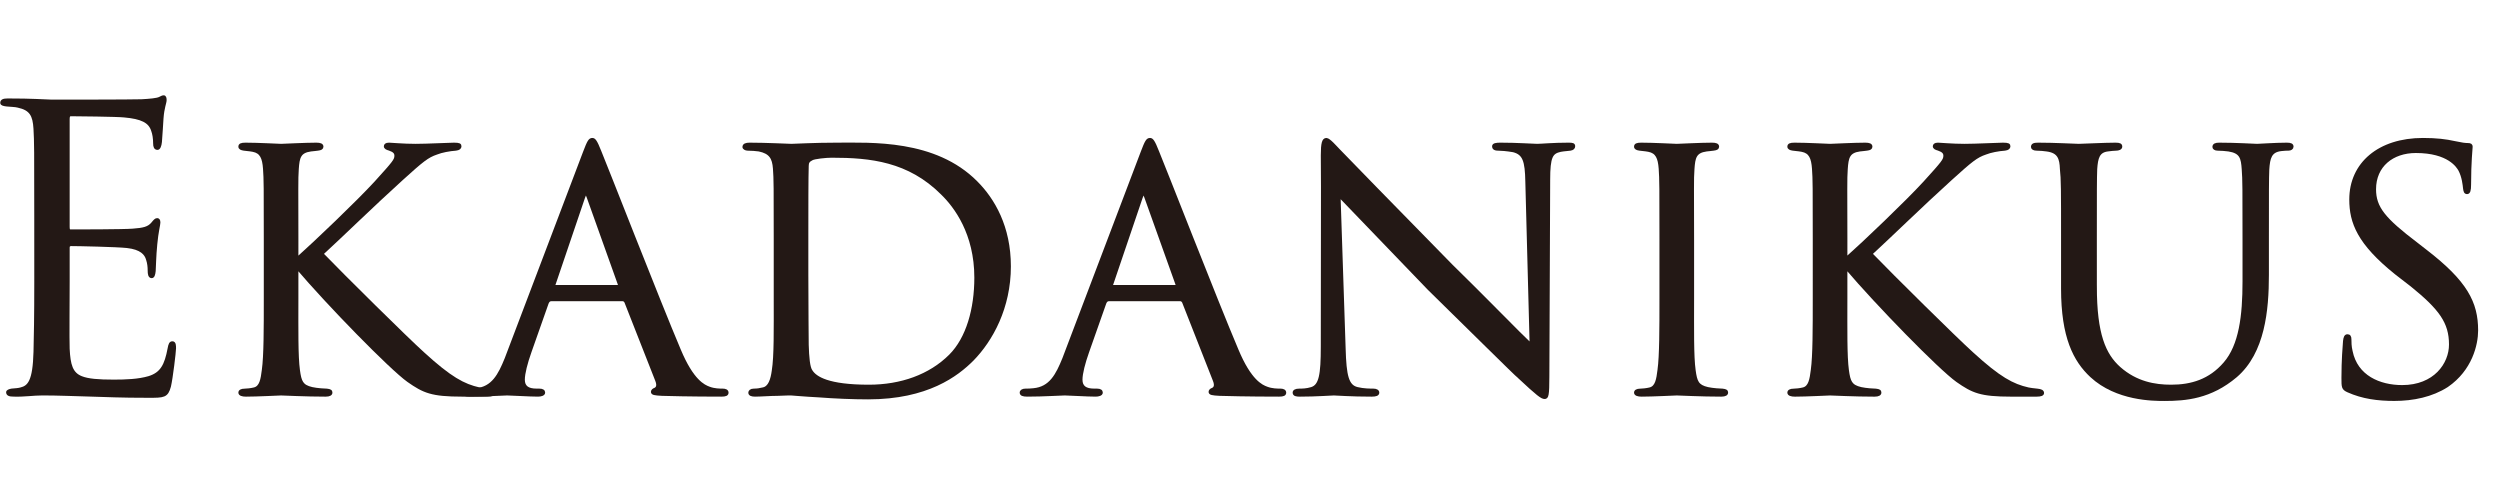 <?xml version="1.0" encoding="utf-8"?>
<!-- Generator: Adobe Illustrator 16.0.4, SVG Export Plug-In . SVG Version: 6.00 Build 0)  -->
<!DOCTYPE svg PUBLIC "-//W3C//DTD SVG 1.1//EN" "http://www.w3.org/Graphics/SVG/1.1/DTD/svg11.dtd">
<svg version="1.1" id="layer" xmlns="http://www.w3.org/2000/svg" xmlns:xlink="http://www.w3.org/1999/xlink" x="0px" y="0px"
	 width="450px" height="90px" viewBox="0 0 450 90" enable-background="new 0 0 450 90" xml:space="preserve">
<path fill="#231815" d="M6.394,38.365c0-10.978,0-12.956-0.14-15.207c-0.144-2.388-0.705-3.514-3.028-4.011
	c-0.493-0.137-1.409-0.137-2.04-0.212c-0.493-0.067-0.916-0.136-0.916-0.416c0-0.423,0.354-0.566,1.127-0.566
	c1.62,0,3.52,0,7.953,0.211c0.492,0,14.498,0,16.119-0.068c1.548-0.075,2.816-0.212,3.239-0.423
	c0.422-0.211,0.563-0.286,0.771-0.286c0.213,0,0.283,0.286,0.283,0.634c0,0.498-0.423,1.337-0.562,3.309
	c-0.07,1.057-0.139,2.395-0.283,4.222c-0.07,0.704-0.279,1.201-0.563,1.201c-0.422,0-0.562-0.354-0.562-0.921
	c0-0.915-0.14-1.759-0.354-2.319c-0.491-1.617-1.969-2.327-5.066-2.6c-1.196-0.143-8.87-0.218-9.643-0.218
	c-0.283,0-0.422,0.218-0.422,0.709v19.423c0,0.491,0.068,0.702,0.422,0.702c0.912,0,9.572,0,11.192-0.143
	c1.901-0.137,2.816-0.348,3.517-1.193c0.354-0.424,0.563-0.703,0.847-0.703c0.208,0,0.353,0.143,0.353,0.566
	c0,0.423-0.353,1.617-0.563,3.937c-0.214,2.183-0.214,3.8-0.283,4.789c-0.07,0.703-0.214,1.058-0.493,1.058
	c-0.421,0-0.491-0.566-0.491-1.125c0-0.635-0.07-1.345-0.283-1.974c-0.279-1.056-1.126-2.039-3.661-2.325
	c-1.902-0.205-8.869-0.348-10.064-0.348c-0.354,0-0.493,0.211-0.493,0.491v6.195c0,2.395-0.068,10.555,0,12.033
	c0.139,2.887,0.562,4.436,2.322,5.138c1.195,0.491,3.096,0.636,5.842,0.636c2.113,0,4.436-0.075,6.336-0.636
	c2.253-0.702,3.023-2.177,3.591-5.206c0.139-0.778,0.279-1.057,0.632-1.057c0.423,0,0.423,0.561,0.423,1.057
	c0,0.561-0.563,5.349-0.916,6.829c-0.493,1.829-1.059,1.829-3.8,1.829c-5.212,0-7.531-0.142-10.276-0.212
	c-2.819-0.073-6.054-0.213-8.799-0.213c-1.691,0-3.381,0.283-5.21,0.213c-0.773,0-1.125-0.143-1.125-0.565
	c0-0.205,0.352-0.35,0.775-0.423c0.702-0.069,1.125-0.069,1.617-0.204c1.478-0.356,2.393-1.345,2.536-6.626
	c0.069-2.742,0.14-6.33,0.14-12.593V38.365z"/>
<path fill="none" stroke="#231815" stroke-width="0.458" stroke-miterlimit="10" d="M6.394,38.365c0-10.978,0-12.956-0.14-15.207
	c-0.144-2.388-0.705-3.514-3.028-4.011c-0.493-0.137-1.409-0.137-2.04-0.212c-0.493-0.067-0.916-0.136-0.916-0.416
	c0-0.423,0.354-0.566,1.127-0.566c1.62,0,3.52,0,7.953,0.211c0.492,0,14.498,0,16.119-0.068c1.548-0.075,2.816-0.212,3.239-0.423
	c0.422-0.211,0.563-0.286,0.771-0.286c0.213,0,0.283,0.286,0.283,0.634c0,0.498-0.423,1.337-0.562,3.309
	c-0.07,1.057-0.139,2.395-0.283,4.222c-0.07,0.704-0.279,1.201-0.563,1.201c-0.422,0-0.562-0.354-0.562-0.921
	c0-0.915-0.14-1.759-0.354-2.319c-0.491-1.617-1.969-2.327-5.066-2.6c-1.196-0.143-8.87-0.218-9.643-0.218
	c-0.283,0-0.422,0.218-0.422,0.709v19.423c0,0.491,0.068,0.702,0.422,0.702c0.912,0,9.572,0,11.192-0.143
	c1.901-0.137,2.816-0.348,3.517-1.193c0.354-0.424,0.563-0.703,0.847-0.703c0.208,0,0.353,0.143,0.353,0.566
	c0,0.423-0.353,1.617-0.563,3.937c-0.214,2.183-0.214,3.8-0.283,4.789c-0.07,0.703-0.214,1.058-0.493,1.058
	c-0.421,0-0.491-0.566-0.491-1.125c0-0.635-0.07-1.345-0.283-1.974c-0.279-1.056-1.126-2.039-3.661-2.325
	c-1.902-0.205-8.869-0.348-10.064-0.348c-0.354,0-0.493,0.211-0.493,0.491v6.195c0,2.395-0.068,10.555,0,12.033
	c0.139,2.887,0.562,4.436,2.322,5.138c1.195,0.491,3.096,0.636,5.842,0.636c2.113,0,4.436-0.075,6.336-0.636
	c2.253-0.702,3.023-2.177,3.591-5.206c0.139-0.778,0.279-1.057,0.632-1.057c0.423,0,0.423,0.561,0.423,1.057
	c0,0.561-0.563,5.349-0.916,6.829c-0.493,1.829-1.059,1.829-3.8,1.829c-5.212,0-7.531-0.142-10.276-0.212
	c-2.819-0.073-6.054-0.213-8.799-0.213c-1.691,0-3.381,0.283-5.21,0.213c-0.773,0-1.125-0.143-1.125-0.565
	c0-0.205,0.352-0.35,0.775-0.423c0.702-0.069,1.125-0.069,1.617-0.204c1.478-0.356,2.393-1.345,2.536-6.626
	c0.069-2.742,0.14-6.33,0.14-12.593V38.365z"/>
<path fill="#231815" d="M53.483,46.53c3.239-2.884,10.909-10.206,14.078-13.658c3.38-3.725,3.66-4.079,3.66-4.856
	c0-0.492-0.28-0.84-1.123-1.125c-0.494-0.138-0.777-0.281-0.777-0.56c0-0.211,0.141-0.423,0.706-0.423
	c0.42,0,2.533,0.212,4.786,0.212c2.109,0,5.983-0.212,6.897-0.212c0.987,0,1.126,0.137,1.126,0.423c0,0.279-0.21,0.491-0.776,0.56
	c-1.123,0.074-2.603,0.354-3.446,0.702c-1.691,0.566-2.606,1.338-6.266,4.646c-5.139,4.646-11.262,10.63-14.357,13.447
	C61.791,49.628,73.19,60.893,76.15,63.56c4.925,4.509,7.318,5.778,10.132,6.406c0.776,0.143,0.423,0.074,1.621,0.218
	c0.632,0.067,0.986,0.206,0.986,0.561c0,0.279-0.354,0.422-1.125,0.422h-4.576c-5.492,0-6.899-0.634-9.715-2.604
	c-3.167-2.253-14.429-13.795-19.991-20.339v5.561c0,5.416-0.068,10.343,0.283,12.872c0.28,2.041,0.564,2.819,2.394,3.242
	c0.916,0.211,2.393,0.286,2.672,0.286c0.636,0.067,0.776,0.206,0.776,0.49c0,0.279-0.28,0.492-0.986,0.492
	c-3.59,0-7.67-0.213-8.023-0.213c-0.213,0-4.366,0.213-6.336,0.213c-0.633,0-1.126-0.143-1.126-0.492c0-0.284,0.279-0.49,0.916-0.49
	c0.35,0,1.125-0.075,1.687-0.218c1.198-0.279,1.407-1.693,1.62-3.377c0.353-2.537,0.353-7.531,0.353-12.806V43.223
	c0-9.292,0-10.984-0.143-12.881c-0.14-1.904-0.561-2.955-2.04-3.24c-0.704-0.137-1.199-0.137-1.617-0.211
	c-0.497-0.069-0.776-0.211-0.776-0.492c0-0.354,0.279-0.491,1.056-0.491c2.184,0,6.193,0.212,6.406,0.212
	c0.28,0,4.363-0.212,6.333-0.212c0.706,0,1.058,0.137,1.058,0.491c0,0.281-0.213,0.423-0.774,0.492
	c-0.423,0.074-0.776,0.074-1.27,0.142c-2.04,0.279-2.252,1.337-2.393,3.378c-0.138,1.896-0.07,3.52-0.07,12.812V46.53z"/>
<path fill="none" stroke="#231815" stroke-width="0.458" stroke-miterlimit="10" d="M53.483,46.53
	c3.239-2.884,10.909-10.206,14.078-13.658c3.38-3.725,3.66-4.079,3.66-4.856c0-0.492-0.28-0.84-1.123-1.125
	c-0.494-0.138-0.777-0.281-0.777-0.56c0-0.211,0.141-0.423,0.706-0.423c0.42,0,2.533,0.212,4.786,0.212
	c2.109,0,5.983-0.212,6.897-0.212c0.987,0,1.126,0.137,1.126,0.423c0,0.279-0.21,0.491-0.776,0.56
	c-1.123,0.074-2.603,0.354-3.446,0.702c-1.691,0.566-2.606,1.338-6.266,4.646c-5.139,4.646-11.262,10.63-14.357,13.447
	C61.791,49.628,73.19,60.893,76.15,63.56c4.925,4.509,7.318,5.778,10.132,6.406c0.776,0.143,0.423,0.074,1.621,0.218
	c0.632,0.067,0.986,0.206,0.986,0.561c0,0.279-0.354,0.422-1.125,0.422h-4.576c-5.492,0-6.899-0.634-9.715-2.604
	c-3.167-2.253-14.429-13.795-19.991-20.339v5.561c0,5.416-0.068,10.343,0.283,12.872c0.28,2.041,0.564,2.819,2.394,3.242
	c0.916,0.211,2.393,0.286,2.672,0.286c0.636,0.067,0.776,0.206,0.776,0.49c0,0.279-0.28,0.492-0.986,0.492
	c-3.59,0-7.67-0.213-8.023-0.213c-0.213,0-4.366,0.213-6.336,0.213c-0.633,0-1.126-0.143-1.126-0.492c0-0.284,0.279-0.49,0.916-0.49
	c0.35,0,1.125-0.075,1.687-0.218c1.198-0.279,1.407-1.693,1.62-3.377c0.353-2.537,0.353-7.531,0.353-12.806V43.223
	c0-9.292,0-10.984-0.143-12.881c-0.14-1.904-0.561-2.955-2.04-3.24c-0.704-0.137-1.199-0.137-1.617-0.211
	c-0.497-0.069-0.776-0.211-0.776-0.492c0-0.354,0.279-0.491,1.056-0.491c2.184,0,6.193,0.212,6.406,0.212
	c0.28,0,4.363-0.212,6.333-0.212c0.706,0,1.058,0.137,1.058,0.491c0,0.281-0.213,0.423-0.774,0.492
	c-0.423,0.074-0.776,0.074-1.27,0.142c-2.04,0.279-2.252,1.337-2.393,3.378c-0.138,1.896-0.07,3.52-0.07,12.812V46.53z"/>
<path fill="#231815" d="M99.235,53.987c-0.347,0-0.562,0.218-0.701,0.566l-3.099,8.794c-0.701,1.98-1.194,3.876-1.194,5
	c0,1.27,0.771,1.83,2.324,1.83h0.49c0.633,0,0.843,0.212,0.843,0.496c0,0.35-0.562,0.492-1.054,0.492
	c-1.549,0-4.786-0.213-5.562-0.213c-0.703,0-3.801,0.213-6.757,0.213c-0.774,0-1.127-0.143-1.127-0.492
	c0-0.284,0.284-0.496,0.844-0.496c0.354,0,0.985,0,1.409-0.069c3.027-0.278,4.223-2.606,5.42-5.561l14.077-37.092
	c0.775-2.04,0.985-2.394,1.478-2.394c0.352,0,0.632,0.279,1.407,2.25c0.985,2.327,10.559,26.893,14.29,35.688
	c2.324,5.562,4.363,6.475,5.348,6.83c0.916,0.348,1.9,0.348,2.393,0.348c0.496,0,0.846,0.145,0.846,0.496
	c0,0.35-0.28,0.492-1.056,0.492c-0.701,0-5.982,0-10.698-0.143c-1.337-0.07-1.761-0.143-1.761-0.491c0-0.21,0.214-0.424,0.494-0.5
	c0.283-0.135,0.704-0.483,0.283-1.541l-5.562-14.147c-0.14-0.214-0.283-0.356-0.562-0.356H99.235z M111.203,51.525
	c0.282,0,0.282-0.204,0.209-0.423l-5.559-15.555c-0.351-0.983-0.42-0.983-0.773,0l-5.279,15.555c-0.143,0.287,0,0.423,0.141,0.423
	H111.203z"/>
<path fill="none" stroke="#231815" stroke-width="0.458" stroke-miterlimit="10" d="M99.235,53.987
	c-0.347,0-0.562,0.218-0.701,0.566l-3.099,8.794c-0.701,1.98-1.194,3.876-1.194,5c0,1.27,0.771,1.83,2.324,1.83h0.49
	c0.633,0,0.843,0.212,0.843,0.496c0,0.35-0.562,0.492-1.054,0.492c-1.549,0-4.786-0.213-5.562-0.213
	c-0.703,0-3.801,0.213-6.757,0.213c-0.774,0-1.127-0.143-1.127-0.492c0-0.284,0.284-0.496,0.844-0.496c0.354,0,0.985,0,1.409-0.069
	c3.027-0.278,4.223-2.606,5.42-5.561l14.077-37.092c0.775-2.04,0.985-2.394,1.478-2.394c0.352,0,0.632,0.279,1.407,2.25
	c0.985,2.327,10.559,26.893,14.29,35.688c2.324,5.562,4.363,6.475,5.348,6.83c0.916,0.348,1.9,0.348,2.393,0.348
	c0.496,0,0.846,0.145,0.846,0.496c0,0.35-0.28,0.492-1.056,0.492c-0.701,0-5.982,0-10.698-0.143
	c-1.337-0.07-1.761-0.143-1.761-0.491c0-0.21,0.214-0.424,0.494-0.5c0.283-0.135,0.704-0.483,0.283-1.541l-5.562-14.147
	c-0.14-0.214-0.283-0.356-0.562-0.356H99.235z M111.203,51.525c0.282,0,0.282-0.204,0.209-0.423l-5.559-15.555
	c-0.351-0.983-0.42-0.983-0.773,0l-5.279,15.555c-0.143,0.287,0,0.423,0.141,0.423H111.203z"/>
<path fill="#231815" d="M139.501,43.223c0-9.292,0-11.053-0.143-12.881c-0.14-1.904-0.703-2.886-2.746-3.309
	c-0.42-0.075-1.476-0.142-2.041-0.142c-0.352,0-0.702-0.211-0.702-0.424c0-0.422,0.419-0.559,1.056-0.559
	c2.884,0,7.32,0.212,7.53,0.212c0.493,0,4.152-0.212,8.094-0.212c6.196,0,17.735-0.635,25.198,6.897
	c3.097,3.097,5.983,8.023,5.983,15.133c0,7.463-3.237,13.302-6.687,16.823c-2.745,2.741-8.092,6.897-18.792,6.897
	c-2.676,0-6.126-0.143-8.799-0.356c-2.676-0.136-4.859-0.349-5.069-0.349c-0.139,0-1.053,0-2.392,0.07
	c-1.337,0-3.028,0.143-4.083,0.143c-0.631,0-0.984-0.143-0.984-0.492c0-0.218,0.21-0.496,0.774-0.496
	c0.563,0,1.055-0.069,1.618-0.212c1.197-0.212,1.617-1.685,1.83-3.233c0.423-2.606,0.354-7.389,0.354-13.093V43.223z
	 M145.271,49.206c0,6.338,0.07,11.821,0.07,12.88c0.07,2.183,0.213,4.08,0.707,4.715c0.771,1.193,3.023,2.674,10.346,2.674
	c5.77,0,10.979-1.827,14.639-5.485c3.099-3.105,4.576-8.377,4.576-14.014c0-7.948-3.66-12.812-6.053-15.131
	c-5.984-5.982-12.881-6.686-19.848-6.686c-0.989,0-3.169,0.211-3.59,0.492c-0.563,0.286-0.776,0.566-0.776,1.201
	c-0.07,2.039-0.07,8.022-0.07,12.246V49.206z"/>
<path fill="none" stroke="#231815" stroke-width="0.458" stroke-miterlimit="10" d="M139.501,43.223c0-9.292,0-11.053-0.143-12.881
	c-0.14-1.904-0.703-2.886-2.746-3.309c-0.42-0.075-1.476-0.142-2.041-0.142c-0.352,0-0.702-0.211-0.702-0.424
	c0-0.422,0.419-0.559,1.056-0.559c2.884,0,7.32,0.212,7.53,0.212c0.493,0,4.152-0.212,8.094-0.212
	c6.196,0,17.735-0.635,25.198,6.897c3.097,3.097,5.983,8.023,5.983,15.133c0,7.463-3.237,13.302-6.687,16.823
	c-2.745,2.741-8.092,6.897-18.792,6.897c-2.676,0-6.126-0.143-8.799-0.356c-2.676-0.136-4.859-0.349-5.069-0.349
	c-0.139,0-1.053,0-2.392,0.07c-1.337,0-3.028,0.143-4.083,0.143c-0.631,0-0.984-0.143-0.984-0.492c0-0.218,0.21-0.496,0.774-0.496
	c0.563,0,1.055-0.069,1.618-0.212c1.197-0.212,1.617-1.685,1.83-3.233c0.423-2.606,0.354-7.389,0.354-13.093V43.223z
	 M145.271,49.206c0,6.338,0.07,11.821,0.07,12.88c0.07,2.183,0.213,4.08,0.707,4.715c0.771,1.193,3.023,2.674,10.346,2.674
	c5.77,0,10.979-1.827,14.639-5.485c3.099-3.105,4.576-8.377,4.576-14.014c0-7.948-3.66-12.812-6.053-15.131
	c-5.984-5.982-12.881-6.686-19.848-6.686c-0.989,0-3.169,0.211-3.59,0.492c-0.563,0.286-0.776,0.566-0.776,1.201
	c-0.07,2.039-0.07,8.022-0.07,12.246V49.206z"/>
<path fill="#231815" d="M199.612,53.987c-0.352,0-0.562,0.218-0.702,0.566l-3.099,8.794c-0.701,1.98-1.194,3.876-1.194,5
	c0,1.27,0.772,1.83,2.323,1.83h0.493c0.63,0,0.841,0.212,0.841,0.496c0,0.35-0.564,0.492-1.055,0.492
	c-1.549,0-4.786-0.213-5.561-0.213c-0.701,0-3.8,0.213-6.757,0.213c-0.773,0-1.127-0.143-1.127-0.492
	c0-0.284,0.284-0.496,0.846-0.496c0.352,0,0.984,0,1.407-0.069c3.028-0.278,4.223-2.606,5.421-5.561l14.077-37.092
	c0.774-2.04,0.984-2.394,1.478-2.394c0.353,0,0.637,0.279,1.408,2.25c0.985,2.327,10.56,26.893,14.29,35.688
	c2.323,5.562,4.362,6.475,5.346,6.83c0.918,0.348,1.899,0.348,2.397,0.348c0.491,0,0.843,0.145,0.843,0.496
	c0,0.35-0.279,0.492-1.056,0.492c-0.701,0-5.984,0-10.699-0.143c-1.337-0.07-1.76-0.143-1.76-0.491c0-0.21,0.213-0.424,0.492-0.5
	c0.284-0.135,0.707-0.483,0.284-1.541l-5.562-14.147c-0.141-0.214-0.284-0.356-0.562-0.356H199.612z M211.579,51.525
	c0.283,0,0.283-0.204,0.21-0.423l-5.563-15.555c-0.347-0.983-0.416-0.983-0.769,0l-5.279,15.555c-0.143,0.287,0,0.423,0.139,0.423
	H211.579z"/>
<path fill="none" stroke="#231815" stroke-width="0.458" stroke-miterlimit="10" d="M199.612,53.987
	c-0.352,0-0.562,0.218-0.702,0.566l-3.099,8.794c-0.701,1.98-1.194,3.876-1.194,5c0,1.27,0.772,1.83,2.323,1.83h0.493
	c0.63,0,0.841,0.212,0.841,0.496c0,0.35-0.564,0.492-1.055,0.492c-1.549,0-4.786-0.213-5.561-0.213c-0.701,0-3.8,0.213-6.757,0.213
	c-0.773,0-1.127-0.143-1.127-0.492c0-0.284,0.284-0.496,0.846-0.496c0.352,0,0.984,0,1.407-0.069
	c3.028-0.278,4.223-2.606,5.421-5.561l14.077-37.092c0.774-2.04,0.984-2.394,1.478-2.394c0.353,0,0.637,0.279,1.408,2.25
	c0.985,2.327,10.56,26.893,14.29,35.688c2.323,5.562,4.362,6.475,5.346,6.83c0.918,0.348,1.899,0.348,2.397,0.348
	c0.491,0,0.843,0.145,0.843,0.496c0,0.35-0.279,0.492-1.056,0.492c-0.701,0-5.984,0-10.699-0.143c-1.337-0.07-1.76-0.143-1.76-0.491
	c0-0.21,0.213-0.424,0.492-0.5c0.284-0.135,0.707-0.483,0.284-1.541l-5.562-14.147c-0.141-0.214-0.284-0.356-0.562-0.356H199.612z
	 M211.579,51.525c0.283,0,0.283-0.204,0.21-0.423l-5.563-15.555c-0.347-0.983-0.416-0.983-0.769,0l-5.279,15.555
	c-0.143,0.287,0,0.423,0.139,0.423H211.579z"/>
<path fill="#231815" d="M237.975,27.947c0-2.183,0.211-2.885,0.775-2.885c0.493,0,1.688,1.405,2.18,1.903
	c0.636,0.703,10.42,10.697,20.275,20.76c5.489,5.35,12.529,12.601,14.357,14.293l-0.773-29.288c-0.069-3.799-0.493-5.062-2.394-5.56
	c-1.198-0.205-2.253-0.279-2.746-0.279c-0.705,0-0.846-0.281-0.846-0.56c0-0.355,0.564-0.423,1.27-0.423
	c3.023,0,5.982,0.212,6.616,0.212c0.702,0,2.883-0.212,5.63-0.212c0.777,0,0.985,0.068,0.985,0.423c0,0.279-0.208,0.491-0.633,0.56
	c-0.422,0.074-0.984,0.074-1.76,0.211c-1.618,0.354-2.108,1.057-2.108,5.281l-0.146,35.332c0,3.522-0.139,3.876-0.632,3.876
	c-0.492,0-1.198-0.497-4.646-3.731c-0.284-0.145-10.067-9.86-16.189-15.841c-7.319-7.601-14.361-14.921-16.119-16.75l0.917,27.52
	c0.14,4.859,0.562,6.687,2.321,7.109c1.126,0.28,2.325,0.28,2.886,0.28c0.563,0,0.848,0.212,0.848,0.49
	c0,0.355-0.355,0.498-1.13,0.498c-3.801,0-6.332-0.213-6.824-0.213c-0.497,0-3.1,0.213-6.127,0.213
	c-0.632,0-1.056-0.073-1.056-0.498c0-0.278,0.282-0.49,0.986-0.49c0.491,0,1.266,0,2.184-0.28c1.546-0.489,1.897-2.396,1.897-7.532
	C237.975,28.793,238.046,39.634,237.975,27.947"/>
<path fill="none" stroke="#231815" stroke-width="0.458" stroke-miterlimit="10" d="M237.975,27.947
	c0-2.183,0.211-2.885,0.775-2.885c0.493,0,1.688,1.405,2.18,1.903c0.636,0.703,10.42,10.697,20.275,20.76
	c5.489,5.35,12.529,12.601,14.357,14.293l-0.773-29.288c-0.069-3.799-0.493-5.062-2.394-5.56c-1.198-0.205-2.253-0.279-2.746-0.279
	c-0.705,0-0.846-0.281-0.846-0.56c0-0.355,0.564-0.423,1.27-0.423c3.023,0,5.982,0.212,6.616,0.212c0.702,0,2.883-0.212,5.63-0.212
	c0.777,0,0.985,0.068,0.985,0.423c0,0.279-0.208,0.491-0.633,0.56c-0.422,0.074-0.984,0.074-1.76,0.211
	c-1.618,0.354-2.108,1.057-2.108,5.281l-0.146,35.332c0,3.522-0.139,3.876-0.632,3.876c-0.492,0-1.198-0.497-4.646-3.731
	c-0.284-0.145-10.067-9.86-16.189-15.841c-7.319-7.601-14.361-14.921-16.119-16.75l0.917,27.52c0.14,4.859,0.562,6.687,2.321,7.109
	c1.126,0.28,2.325,0.28,2.886,0.28c0.563,0,0.848,0.212,0.848,0.49c0,0.355-0.355,0.498-1.13,0.498
	c-3.801,0-6.332-0.213-6.824-0.213c-0.497,0-3.1,0.213-6.127,0.213c-0.632,0-1.056-0.073-1.056-0.498c0-0.278,0.282-0.49,0.986-0.49
	c0.491,0,1.266,0,2.184-0.28c1.546-0.489,1.897-2.396,1.897-7.532C237.975,28.793,238.046,39.634,237.975,27.947z"/>
<path fill="#231815" d="M298.93,43.223c0-9.292,0-10.984-0.138-12.881c-0.145-1.904-0.565-2.955-2.044-3.24
	c-0.7-0.137-1.194-0.137-1.617-0.211c-0.493-0.069-0.775-0.205-0.775-0.492c0-0.354,0.282-0.491,1.059-0.491
	c2.181,0,6.194,0.212,6.404,0.212c0.281,0,4.364-0.212,6.334-0.212c0.703,0,1.059,0.137,1.059,0.491
	c0,0.287-0.212,0.423-0.779,0.492c-0.419,0.074-0.771,0.074-1.262,0.142c-2.046,0.279-2.254,1.337-2.395,3.378
	c-0.142,1.903-0.068,3.52-0.068,12.812v10.561c0,5.416-0.073,10.343,0.279,12.872c0.281,2.048,0.562,2.819,2.392,3.242
	c0.915,0.211,2.394,0.286,2.675,0.286c0.633,0.067,0.777,0.206,0.777,0.49c0,0.279-0.284,0.492-0.992,0.492
	c-3.584,0-7.668-0.213-8.02-0.213c-0.21,0-4.364,0.213-6.335,0.213c-0.635,0-1.128-0.143-1.128-0.492c0-0.284,0.282-0.49,0.915-0.49
	c0.354,0,1.129-0.075,1.691-0.218c1.195-0.279,1.407-1.685,1.618-3.377c0.35-2.53,0.35-7.531,0.35-12.806V43.223z"/>
<path fill="none" stroke="#231815" stroke-width="0.458" stroke-miterlimit="10" d="M298.93,43.223c0-9.292,0-10.984-0.138-12.881
	c-0.145-1.904-0.565-2.955-2.044-3.24c-0.7-0.137-1.194-0.137-1.617-0.211c-0.493-0.069-0.775-0.205-0.775-0.492
	c0-0.354,0.282-0.491,1.059-0.491c2.181,0,6.194,0.212,6.404,0.212c0.281,0,4.364-0.212,6.334-0.212
	c0.703,0,1.059,0.137,1.059,0.491c0,0.287-0.212,0.423-0.779,0.492c-0.419,0.074-0.771,0.074-1.262,0.142
	c-2.046,0.279-2.254,1.337-2.395,3.378c-0.142,1.903-0.068,3.52-0.068,12.812v10.561c0,5.416-0.073,10.343,0.279,12.872
	c0.281,2.048,0.562,2.819,2.392,3.242c0.915,0.211,2.394,0.286,2.675,0.286c0.633,0.067,0.777,0.206,0.777,0.49
	c0,0.279-0.284,0.492-0.992,0.492c-3.584,0-7.668-0.213-8.02-0.213c-0.21,0-4.364,0.213-6.335,0.213
	c-0.635,0-1.128-0.143-1.128-0.492c0-0.284,0.282-0.49,0.915-0.49c0.354,0,1.129-0.075,1.691-0.218
	c1.195-0.279,1.407-1.685,1.618-3.377c0.35-2.53,0.35-7.531,0.35-12.806V43.223z"/>
<path fill="#231815" d="M332.299,46.53c3.236-2.884,10.909-10.206,14.074-13.658c3.379-3.725,3.662-4.079,3.662-4.856
	c0-0.492-0.283-0.84-1.126-1.125c-0.495-0.138-0.774-0.281-0.774-0.56c0-0.211,0.139-0.423,0.702-0.423
	c0.421,0,2.536,0.212,4.787,0.212c2.111,0,5.983-0.212,6.896-0.212c0.989,0,1.127,0.137,1.127,0.423c0,0.279-0.209,0.491-0.773,0.56
	c-1.124,0.074-2.603,0.354-3.45,0.702c-1.688,0.566-2.604,1.338-6.264,4.646c-5.14,4.646-11.264,10.63-14.356,13.447
	c3.799,3.943,15.202,15.208,18.16,17.875c4.925,4.509,7.316,5.778,10.133,6.406c0.775,0.143,0.423,0.074,1.622,0.218
	c0.632,0.067,0.983,0.206,0.983,0.561c0,0.279-0.352,0.422-1.128,0.422h-4.573c-5.491,0-6.899-0.634-9.713-2.604
	c-3.168-2.253-14.431-13.795-19.989-20.339v5.561c0,5.416-0.07,10.343,0.278,12.872c0.283,2.041,0.564,2.819,2.395,3.242
	c0.914,0.211,2.393,0.286,2.673,0.286c0.635,0.067,0.776,0.206,0.776,0.49c0,0.279-0.284,0.492-0.985,0.492
	c-3.591,0-7.671-0.213-8.024-0.213c-0.213,0-4.365,0.213-6.335,0.213c-0.632,0-1.124-0.143-1.124-0.492
	c0-0.284,0.279-0.49,0.913-0.49c0.353,0,1.126-0.075,1.687-0.218c1.199-0.279,1.409-1.693,1.622-3.377
	c0.351-2.537,0.351-7.531,0.351-12.806V43.223c0-9.292,0-10.984-0.141-12.881c-0.139-1.904-0.562-2.955-2.038-3.24
	c-0.707-0.137-1.202-0.137-1.623-0.211c-0.491-0.069-0.771-0.211-0.771-0.492c0-0.354,0.279-0.491,1.053-0.491
	c2.184,0,6.193,0.212,6.406,0.212c0.28,0,4.362-0.212,6.333-0.212c0.706,0,1.06,0.137,1.06,0.491c0,0.281-0.214,0.423-0.776,0.492
	c-0.423,0.074-0.775,0.074-1.269,0.142c-2.037,0.279-2.251,1.337-2.393,3.378c-0.138,1.896-0.067,3.52-0.067,12.812V46.53z"/>
<path fill="none" stroke="#231815" stroke-width="0.458" stroke-miterlimit="10" d="M332.299,46.53
	c3.236-2.884,10.909-10.206,14.074-13.658c3.379-3.725,3.662-4.079,3.662-4.856c0-0.492-0.283-0.84-1.126-1.125
	c-0.495-0.138-0.774-0.281-0.774-0.56c0-0.211,0.139-0.423,0.702-0.423c0.421,0,2.536,0.212,4.787,0.212
	c2.111,0,5.983-0.212,6.896-0.212c0.989,0,1.127,0.137,1.127,0.423c0,0.279-0.209,0.491-0.773,0.56
	c-1.124,0.074-2.603,0.354-3.45,0.702c-1.688,0.566-2.604,1.338-6.264,4.646c-5.14,4.646-11.264,10.63-14.356,13.447
	c3.799,3.943,15.202,15.208,18.16,17.875c4.925,4.509,7.316,5.778,10.133,6.406c0.775,0.143,0.423,0.074,1.622,0.218
	c0.632,0.067,0.983,0.206,0.983,0.561c0,0.279-0.352,0.422-1.128,0.422h-4.573c-5.491,0-6.899-0.634-9.713-2.604
	c-3.168-2.253-14.431-13.795-19.989-20.339v5.561c0,5.416-0.07,10.343,0.278,12.872c0.283,2.041,0.564,2.819,2.395,3.242
	c0.914,0.211,2.393,0.286,2.673,0.286c0.635,0.067,0.776,0.206,0.776,0.49c0,0.279-0.284,0.492-0.985,0.492
	c-3.591,0-7.671-0.213-8.024-0.213c-0.213,0-4.365,0.213-6.335,0.213c-0.632,0-1.124-0.143-1.124-0.492
	c0-0.284,0.279-0.49,0.913-0.49c0.353,0,1.126-0.075,1.687-0.218c1.199-0.279,1.409-1.693,1.622-3.377
	c0.351-2.537,0.351-7.531,0.351-12.806V43.223c0-9.292,0-10.984-0.141-12.881c-0.139-1.904-0.562-2.955-2.038-3.24
	c-0.707-0.137-1.202-0.137-1.623-0.211c-0.491-0.069-0.771-0.211-0.771-0.492c0-0.354,0.279-0.491,1.053-0.491
	c2.184,0,6.193,0.212,6.406,0.212c0.28,0,4.362-0.212,6.333-0.212c0.706,0,1.06,0.137,1.06,0.491c0,0.281-0.214,0.423-0.776,0.492
	c-0.423,0.074-0.775,0.074-1.269,0.142c-2.037,0.279-2.251,1.337-2.393,3.378c-0.138,1.896-0.067,3.52-0.067,12.812V46.53z"/>
<path fill="#231815" d="M377.206,51.6c0,8.584,1.615,12.247,4.292,14.634c3.029,2.681,6.406,3.241,9.293,3.241
	c3.658,0,6.97-0.983,9.643-4.081c2.814-3.24,3.449-8.589,3.449-14.715v-7.456c0-9.225,0-10.84-0.142-12.737
	c-0.14-2.048-0.353-3.104-2.602-3.453c-0.497-0.068-1.342-0.142-1.975-0.142c-0.423,0-0.7-0.205-0.7-0.424
	c0-0.422,0.352-0.559,0.983-0.559c3.026,0,6.546,0.212,6.826,0.212c0.353,0,3.381-0.212,5.352-0.212
	c0.705,0,0.984,0.137,0.984,0.491c0,0.287-0.279,0.492-0.703,0.492c-0.422,0-0.566,0-1.268,0.074
	c-1.969,0.211-2.252,1.473-2.392,3.521c-0.072,1.896-0.072,3.512-0.072,12.737v6.263c0,6.339-0.703,13.938-5.701,18.229
	c-4.577,3.876-9.079,4.23-12.88,4.23c-1.975,0-8.589,0-13.165-4.23c-3.025-2.817-5.208-7.039-5.208-15.767v-8.725
	c0-9.292,0-10.909-0.209-12.812c-0.07-1.897-0.422-3.099-2.606-3.378c-0.423-0.068-1.264-0.142-1.83-0.142
	c-0.493,0-0.772-0.205-0.772-0.424c0-0.422,0.279-0.559,1.055-0.559c3.026,0,6.829,0.212,7.319,0.212
	c0.565,0,4.718-0.212,6.619-0.212c0.771,0,0.984,0.137,0.984,0.491c0,0.354-0.492,0.492-0.847,0.492
	c-0.422,0-0.983,0.074-1.546,0.142c-1.69,0.212-1.974,1.405-2.114,3.378c-0.068,1.903-0.068,3.52-0.068,12.812V51.6z"/>
<path fill="none" stroke="#231815" stroke-width="0.458" stroke-miterlimit="10" d="M377.206,51.6
	c0,8.584,1.615,12.247,4.292,14.634c3.029,2.681,6.406,3.241,9.293,3.241c3.658,0,6.97-0.983,9.643-4.081
	c2.814-3.24,3.449-8.589,3.449-14.715v-7.456c0-9.225,0-10.84-0.142-12.737c-0.14-2.048-0.353-3.104-2.602-3.453
	c-0.497-0.068-1.342-0.142-1.975-0.142c-0.423,0-0.7-0.205-0.7-0.424c0-0.422,0.352-0.559,0.983-0.559
	c3.026,0,6.546,0.212,6.826,0.212c0.353,0,3.381-0.212,5.352-0.212c0.705,0,0.984,0.137,0.984,0.491
	c0,0.287-0.279,0.492-0.703,0.492c-0.422,0-0.566,0-1.268,0.074c-1.969,0.211-2.252,1.473-2.392,3.521
	c-0.072,1.896-0.072,3.512-0.072,12.737v6.263c0,6.339-0.703,13.938-5.701,18.229c-4.577,3.876-9.079,4.23-12.88,4.23
	c-1.975,0-8.589,0-13.165-4.23c-3.025-2.817-5.208-7.039-5.208-15.767v-8.725c0-9.292,0-10.909-0.209-12.812
	c-0.07-1.897-0.422-3.099-2.606-3.378c-0.423-0.068-1.264-0.142-1.83-0.142c-0.493,0-0.772-0.205-0.772-0.424
	c0-0.422,0.279-0.559,1.055-0.559c3.026,0,6.829,0.212,7.319,0.212c0.565,0,4.718-0.212,6.619-0.212
	c0.771,0,0.984,0.137,0.984,0.491c0,0.354-0.492,0.492-0.847,0.492c-0.422,0-0.983,0.074-1.546,0.142
	c-1.69,0.212-1.974,1.405-2.114,3.378c-0.068,1.903-0.068,3.52-0.068,12.812V51.6z"/>
<path fill="#231815" d="M422.608,70.39c-0.918-0.424-0.918-0.703-0.918-2.389c0-3.24,0.211-5.636,0.284-6.618
	c0.07-0.634,0.209-0.988,0.563-0.988c0.352,0,0.491,0.211,0.491,0.703c0,0.422,0,1.268,0.211,2.113
	c0.915,4.571,5.068,6.332,9.152,6.332c5.842,0,8.658-4.006,8.658-7.531c0-4.007-1.833-6.474-6.969-10.63l-2.814-2.176
	c-6.76-5.424-8.167-9.149-8.167-13.304c0-6.474,5.137-10.84,13.022-10.84c2.463,0,4.152,0.211,5.699,0.559
	c1.339,0.287,1.9,0.355,2.394,0.355c0.492,0,0.635,0.144,0.635,0.423c0,0.281-0.283,2.749-0.283,6.83c0,1.057-0.138,1.48-0.492,1.48
	c-0.353,0-0.423-0.287-0.493-0.778c-0.069-0.635-0.209-2.108-0.844-3.309c-0.354-0.635-1.971-3.31-7.886-3.31
	c-4.222,0-7.391,2.532-7.391,6.754c0,3.309,1.691,5.355,7.531,9.791l1.622,1.262c7.32,5.636,9.221,9.366,9.221,14.362
	c0,2.53-1.055,7.041-5.352,9.993c-2.745,1.762-6.123,2.464-9.502,2.464C428.025,71.938,425.283,71.59,422.608,70.39"/>
<path fill="none" stroke="#231815" stroke-width="0.458" stroke-miterlimit="10" d="M422.608,70.39
	c-0.918-0.424-0.918-0.703-0.918-2.389c0-3.24,0.211-5.636,0.284-6.618c0.07-0.634,0.209-0.988,0.563-0.988
	c0.352,0,0.491,0.211,0.491,0.703c0,0.422,0,1.268,0.211,2.113c0.915,4.571,5.068,6.332,9.152,6.332
	c5.842,0,8.658-4.006,8.658-7.531c0-4.007-1.833-6.474-6.969-10.63l-2.814-2.176c-6.76-5.424-8.167-9.149-8.167-13.304
	c0-6.474,5.137-10.84,13.022-10.84c2.463,0,4.152,0.211,5.699,0.559c1.339,0.287,1.9,0.355,2.394,0.355
	c0.492,0,0.635,0.144,0.635,0.423c0,0.281-0.283,2.749-0.283,6.83c0,1.057-0.138,1.48-0.492,1.48c-0.353,0-0.423-0.287-0.493-0.778
	c-0.069-0.635-0.209-2.108-0.844-3.309c-0.354-0.635-1.971-3.31-7.886-3.31c-4.222,0-7.391,2.532-7.391,6.754
	c0,3.309,1.691,5.355,7.531,9.791l1.622,1.262c7.32,5.636,9.221,9.366,9.221,14.362c0,2.53-1.055,7.041-5.352,9.993
	c-2.745,1.762-6.123,2.464-9.502,2.464C428.025,71.938,425.283,71.59,422.608,70.39z"/>
</svg>
